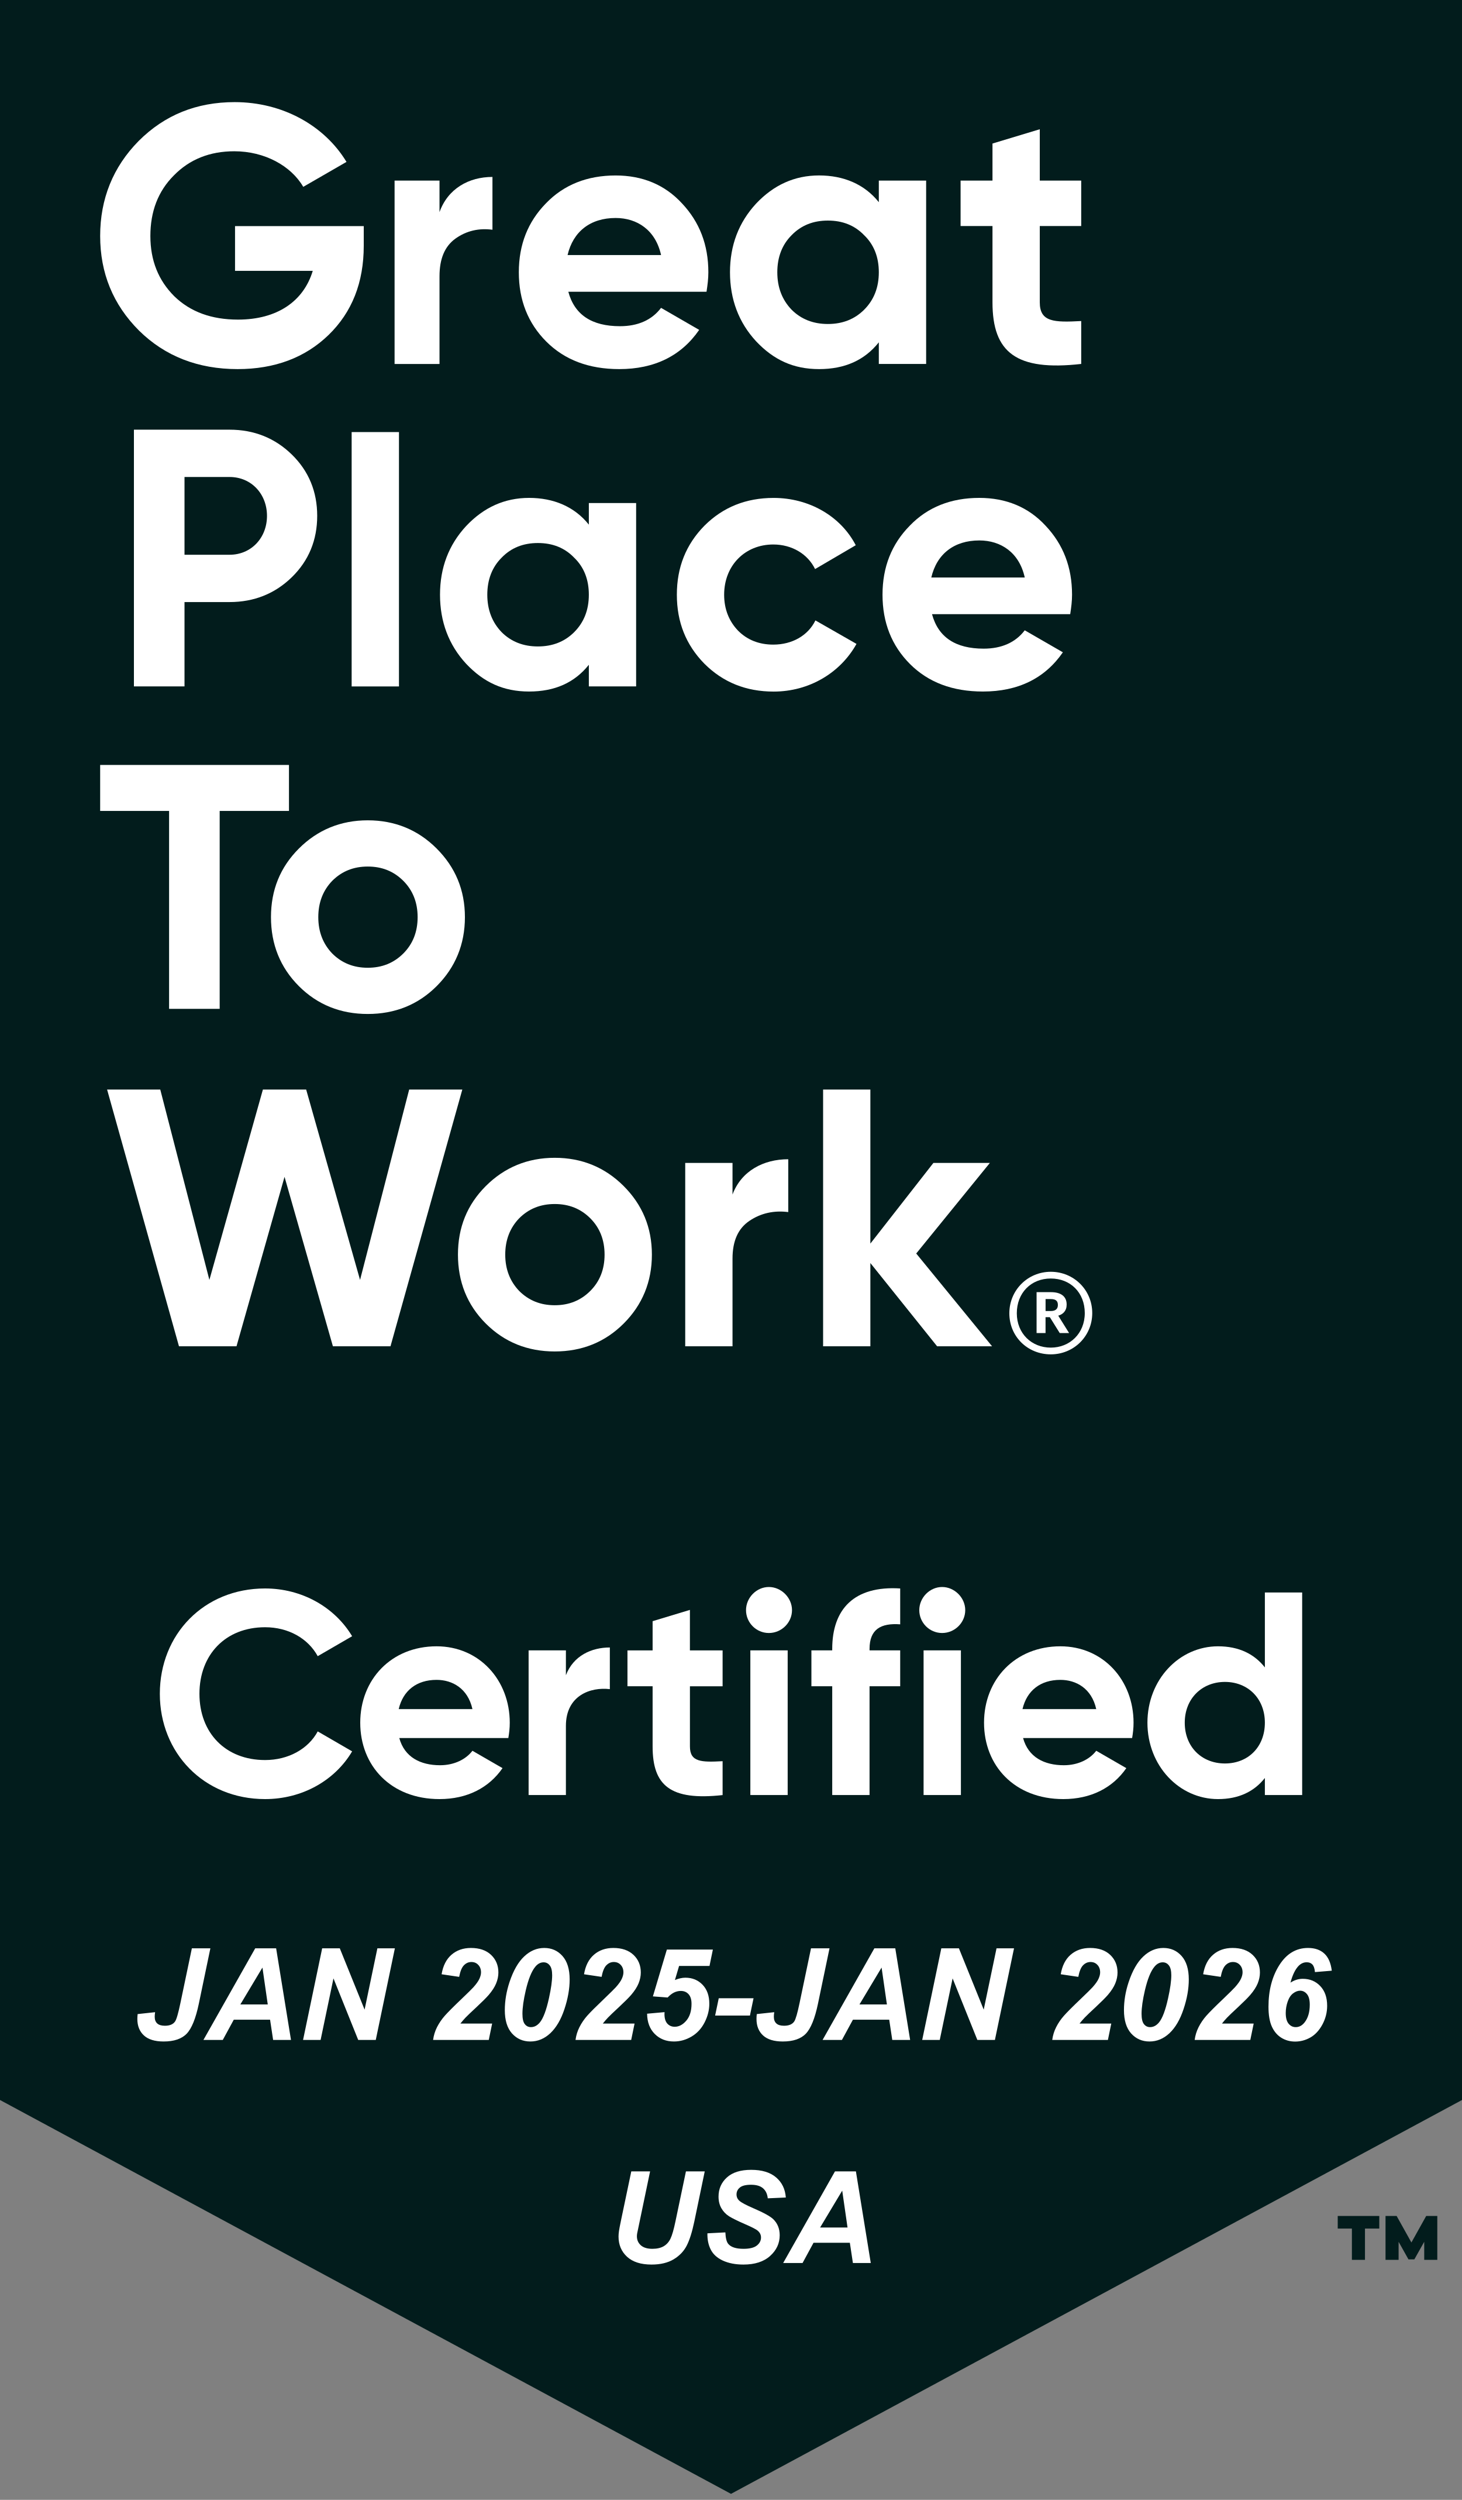 <svg width="55" height="94" viewBox="0 0 55 94" fill="none" xmlns="http://www.w3.org/2000/svg">
<rect x="0" y="0" width="55" height="94" fill="#808080" stroke="none"/>
<g clip-path="url(#clip0_1776_1574)">
<path d="M0 0V78.965L27.5 93.775L55 78.965V0H0Z" fill="#021C1C"/>
<path d="M51.887 83.799H51.35V84.976H50.858V83.799H50.325V83.326H51.888V83.799H51.887ZM54.071 84.976H53.579V84.296L53.207 84.958H52.986L52.615 84.296V84.976H52.123V83.326H52.541L53.097 84.323L53.653 83.326H54.071V84.976H54.071Z" fill="#021C1C"/>
<path d="M55 0H0V55H55V0Z" fill="#021C1C"/>
<path d="M13.684 8.5V9.245C13.684 10.624 13.242 11.741 12.36 12.596C11.477 13.451 10.332 13.879 8.939 13.879C7.45 13.879 6.209 13.396 5.23 12.431C4.251 11.452 3.768 10.266 3.768 8.873C3.768 7.48 4.251 6.28 5.216 5.301C6.195 4.322 7.395 3.84 8.829 3.84C10.636 3.84 12.208 4.723 13.035 6.088L11.408 7.026C10.952 6.24 9.96 5.688 8.815 5.688C7.891 5.688 7.133 5.991 6.539 6.598C5.947 7.191 5.657 7.95 5.657 8.874C5.657 9.798 5.96 10.542 6.553 11.136C7.16 11.728 7.96 12.018 8.953 12.018C10.428 12.018 11.421 11.329 11.766 10.184H8.842V8.502H13.683L13.684 8.5Z" fill="white"/>
<path d="M16.534 7.977C16.848 7.094 17.635 6.653 18.526 6.653V8.639C18.015 8.57 17.543 8.68 17.137 8.97C16.731 9.26 16.534 9.729 16.534 10.391V13.687H14.844V6.791H16.534V7.977Z" fill="white"/>
<path d="M21.38 10.97C21.614 11.838 22.263 12.266 23.324 12.266C24 12.266 24.524 12.032 24.869 11.576L26.303 12.404C25.627 13.383 24.621 13.879 23.297 13.879C22.152 13.879 21.242 13.534 20.552 12.845C19.863 12.155 19.518 11.286 19.518 10.239C19.518 9.191 19.863 8.336 20.538 7.646C21.214 6.943 22.097 6.598 23.159 6.598C24.165 6.598 25.007 6.943 25.655 7.646C26.317 8.349 26.648 9.205 26.648 10.239C26.648 10.473 26.62 10.707 26.579 10.97H21.38ZM24.869 9.59C24.662 8.653 23.973 8.197 23.159 8.197C22.208 8.197 21.559 8.708 21.352 9.59H24.869Z" fill="white"/>
<path d="M33.061 6.791H34.841V13.686H33.061V12.872C32.524 13.548 31.779 13.879 30.813 13.879C29.847 13.879 29.104 13.534 28.441 12.83C27.793 12.127 27.462 11.258 27.462 10.238C27.462 9.217 27.794 8.362 28.441 7.659C29.104 6.956 29.889 6.597 30.813 6.597C31.737 6.597 32.523 6.927 33.061 7.603V6.79V6.791ZM31.145 12.183C31.697 12.183 32.151 12.003 32.51 11.645C32.882 11.272 33.061 10.803 33.061 10.238C33.061 9.673 32.882 9.204 32.51 8.845C32.151 8.473 31.697 8.294 31.145 8.294C30.593 8.294 30.138 8.474 29.779 8.845C29.42 9.204 29.242 9.673 29.242 10.238C29.242 10.803 29.421 11.272 29.779 11.645C30.137 12.003 30.593 12.183 31.145 12.183Z" fill="white"/>
<path d="M40.675 8.5H39.116V11.368C39.116 12.113 39.654 12.127 40.675 12.072V13.685C38.233 13.961 37.337 13.258 37.337 11.368V8.5H36.137V6.79H37.337V5.397L39.116 4.86V6.79H40.675V8.5Z" fill="white"/>
<path d="M8.637 16.157C9.561 16.157 10.347 16.474 10.982 17.095C11.616 17.716 11.933 18.488 11.933 19.398C11.933 20.308 11.616 21.08 10.982 21.701C10.347 22.322 9.561 22.639 8.637 22.639H6.941V25.811H5.038V16.157H8.638H8.637ZM8.637 20.86C9.45 20.86 10.044 20.225 10.044 19.398C10.044 18.571 9.451 17.936 8.637 17.936H6.941V20.86H8.637Z" fill="white"/>
<path d="M15.009 16.247H13.229V25.812H15.009V16.247Z" fill="white"/>
<path d="M22.152 18.916H23.931V25.811H22.152V24.997C21.615 25.672 20.87 26.003 19.904 26.003C18.938 26.003 18.194 25.658 17.532 24.955C16.884 24.252 16.553 23.383 16.553 22.363C16.553 21.342 16.884 20.487 17.532 19.784C18.194 19.081 18.98 18.722 19.904 18.722C20.828 18.722 21.614 19.052 22.152 19.728V18.915V18.916ZM20.235 24.308C20.788 24.308 21.242 24.128 21.601 23.77C21.973 23.397 22.152 22.928 22.152 22.363C22.152 21.798 21.973 21.329 21.601 20.971C21.242 20.598 20.788 20.419 20.235 20.419C19.683 20.419 19.229 20.599 18.87 20.971C18.511 21.329 18.332 21.798 18.332 22.363C18.332 22.928 18.512 23.397 18.87 23.77C19.228 24.128 19.684 24.308 20.235 24.308Z" fill="white"/>
<path d="M26.498 24.956C25.808 24.252 25.463 23.397 25.463 22.363C25.463 21.329 25.808 20.474 26.498 19.77C27.201 19.067 28.07 18.723 29.104 18.723C30.442 18.723 31.628 19.412 32.193 20.502L30.663 21.398C30.387 20.833 29.794 20.474 29.09 20.474C28.029 20.474 27.242 21.26 27.242 22.364C27.242 22.901 27.422 23.356 27.766 23.715C28.11 24.06 28.552 24.239 29.09 24.239C29.807 24.239 30.401 23.894 30.676 23.329L32.221 24.212C31.615 25.301 30.442 26.005 29.105 26.005C28.071 26.005 27.202 25.66 26.498 24.956" fill="white"/>
<path d="M35.062 23.094C35.297 23.963 35.945 24.391 37.006 24.391C37.682 24.391 38.206 24.156 38.551 23.701L39.985 24.528C39.309 25.507 38.303 26.003 36.979 26.003C35.834 26.003 34.924 25.658 34.234 24.97C33.545 24.28 33.2 23.411 33.2 22.363C33.2 21.315 33.545 20.46 34.221 19.771C34.897 19.067 35.779 18.722 36.841 18.722C37.847 18.722 38.689 19.067 39.337 19.771C39.999 20.474 40.33 21.329 40.33 22.363C40.33 22.598 40.302 22.832 40.261 23.094H35.062ZM38.551 21.715C38.344 20.777 37.655 20.322 36.841 20.322C35.89 20.322 35.242 20.832 35.035 21.715H38.551Z" fill="white"/>
<path d="M10.871 28.764V30.493H8.264V37.935H6.361V30.493H3.768V28.764H10.871Z" fill="white"/>
<path d="M13.835 38.128C12.815 38.128 11.946 37.783 11.243 37.08C10.54 36.376 10.194 35.507 10.194 34.487C10.194 33.467 10.54 32.612 11.243 31.908C11.946 31.205 12.815 30.846 13.835 30.846C14.856 30.846 15.725 31.204 16.428 31.908C17.131 32.612 17.49 33.467 17.49 34.487C17.49 35.507 17.132 36.376 16.428 37.08C15.725 37.783 14.856 38.128 13.835 38.128ZM13.835 36.39C14.373 36.39 14.814 36.211 15.173 35.853C15.531 35.494 15.711 35.039 15.711 34.487C15.711 33.936 15.531 33.481 15.173 33.122C14.814 32.764 14.374 32.584 13.835 32.584C13.297 32.584 12.856 32.764 12.498 33.122C12.152 33.481 11.974 33.935 11.974 34.487C11.974 35.039 12.153 35.494 12.498 35.853C12.856 36.211 13.297 36.39 13.835 36.39Z" fill="white"/>
<path d="M6.733 50.624L4.029 40.97H6.029L7.877 48.128L9.89 40.97H11.518L13.545 48.128L15.393 40.97H17.392L14.69 50.624H12.524L10.704 44.252L8.897 50.624H6.733Z" fill="white"/>
<path d="M20.869 50.818C19.849 50.818 18.98 50.472 18.276 49.769C17.573 49.066 17.228 48.197 17.228 47.177C17.228 46.156 17.573 45.301 18.276 44.598C18.98 43.895 19.849 43.536 20.869 43.536C21.889 43.536 22.758 43.894 23.462 44.598C24.165 45.301 24.524 46.156 24.524 47.177C24.524 48.197 24.166 49.066 23.462 49.769C22.758 50.472 21.889 50.818 20.869 50.818ZM20.869 49.08C21.407 49.08 21.848 48.9 22.207 48.542C22.565 48.183 22.744 47.729 22.744 47.177C22.744 46.625 22.565 46.17 22.207 45.811C21.848 45.453 21.407 45.274 20.869 45.274C20.331 45.274 19.89 45.453 19.531 45.811C19.186 46.17 19.007 46.625 19.007 47.177C19.007 47.729 19.187 48.183 19.531 48.542C19.889 48.9 20.331 49.08 20.869 49.08Z" fill="white"/>
<path d="M27.558 44.914C27.889 44.032 28.716 43.59 29.654 43.59V45.577C29.116 45.508 28.619 45.618 28.192 45.908C27.764 46.197 27.557 46.666 27.557 47.328V50.624H25.778V43.728H27.557V44.914H27.558Z" fill="white"/>
<path d="M37.322 50.624H35.254L32.743 47.493V50.624H30.965V40.97H32.743V46.762L35.115 43.728H37.239L34.468 47.135L37.322 50.624Z" fill="white"/>
<path d="M37.971 49.382C37.971 48.517 38.659 47.822 39.53 47.822C40.401 47.822 41.09 48.511 41.09 49.375C41.09 50.239 40.401 50.927 39.53 50.927C38.659 50.927 37.971 50.26 37.971 49.382ZM40.809 49.375C40.809 48.609 40.274 48.075 39.53 48.075C38.787 48.075 38.252 48.616 38.252 49.382C38.252 50.147 38.813 50.674 39.53 50.674C40.248 50.674 40.809 50.141 40.809 49.375ZM38.996 48.588H39.537C39.895 48.588 40.127 48.736 40.127 49.051V49.058C40.127 49.29 39.994 49.417 39.811 49.473L40.219 50.126H39.867L39.495 49.529H39.333V50.126H38.996V48.588ZM39.53 49.298C39.706 49.298 39.797 49.221 39.797 49.073V49.066C39.797 48.904 39.699 48.848 39.53 48.848H39.334V49.298H39.53Z" fill="white"/>
<path d="M6.013 63.691C6.013 61.46 7.666 59.73 9.973 59.73C11.366 59.73 12.595 60.438 13.247 61.526L11.953 62.276C11.583 61.602 10.843 61.188 9.973 61.188C8.482 61.188 7.503 62.221 7.503 63.691C7.503 65.16 8.482 66.182 9.973 66.182C10.843 66.182 11.594 65.769 11.953 65.105L13.247 65.855C12.605 66.944 11.376 67.65 9.973 67.65C7.666 67.65 6.013 65.91 6.013 63.691Z" fill="white"/>
<path d="M16.555 66.377C17.099 66.377 17.534 66.148 17.773 65.833L18.905 66.486C18.393 67.226 17.577 67.65 16.533 67.65C14.705 67.65 13.552 66.399 13.552 64.778C13.552 63.157 14.716 61.905 16.424 61.905C18.034 61.905 19.177 63.178 19.177 64.778C19.177 64.985 19.155 65.169 19.123 65.355H15.021C15.217 66.073 15.815 66.377 16.555 66.377V66.377ZM17.773 64.266C17.599 63.483 17.011 63.167 16.424 63.167C15.673 63.167 15.162 63.57 14.999 64.266H17.773Z" fill="white"/>
<path d="M22.942 61.949V63.516C22.214 63.428 21.289 63.755 21.289 64.897V67.498H19.886V62.057H21.289V62.993C21.572 62.253 22.257 61.949 22.942 61.949Z" fill="white"/>
<path d="M25.955 63.407V65.671C25.955 66.258 26.379 66.269 27.184 66.225V67.499C25.215 67.717 24.551 67.14 24.551 65.671V63.407H23.605V62.059H24.551V60.96L25.954 60.536V62.059H27.184V63.408H25.954L25.955 63.407Z" fill="white"/>
<path d="M28.065 60.546C28.065 60.078 28.457 59.675 28.925 59.675C29.392 59.675 29.795 60.078 29.795 60.546C29.795 61.013 29.403 61.405 28.925 61.405C28.446 61.405 28.065 61.013 28.065 60.546ZM28.228 62.058H29.632V67.498H28.228V62.058Z" fill="white"/>
<path d="M32.712 62.004V62.058H33.865V63.407H32.712V67.498H31.308V63.407H30.525V62.058H31.308V62.004C31.308 60.502 32.136 59.621 33.865 59.73V61.079C33.136 61.025 32.712 61.264 32.712 62.004Z" fill="white"/>
<path d="M34.583 60.546C34.583 60.078 34.974 59.675 35.442 59.675C35.909 59.675 36.312 60.078 36.312 60.546C36.312 61.013 35.92 61.405 35.442 61.405C34.963 61.405 34.583 61.013 34.583 60.546ZM34.745 62.058H36.149V67.498H34.745V62.058Z" fill="white"/>
<path d="M40.022 66.377C40.566 66.377 41.001 66.148 41.24 65.833L42.372 66.486C41.86 67.226 41.044 67.65 40 67.65C38.172 67.65 37.019 66.399 37.019 64.778C37.019 63.157 38.183 61.905 39.891 61.905C41.502 61.905 42.644 63.178 42.644 64.778C42.644 64.985 42.622 65.169 42.59 65.355H38.488C38.684 66.073 39.282 66.377 40.022 66.377V66.377ZM41.24 64.266C41.066 63.483 40.478 63.167 39.891 63.167C39.141 63.167 38.629 63.57 38.466 64.266H41.24Z" fill="white"/>
<path d="M48.987 59.882V67.498H47.584V66.856C47.192 67.356 46.616 67.65 45.821 67.65C44.363 67.65 43.166 66.399 43.166 64.778C43.166 63.157 44.363 61.905 45.821 61.905C46.615 61.905 47.192 62.199 47.584 62.699V59.881H48.987V59.882ZM47.584 64.778C47.584 63.864 46.942 63.244 46.082 63.244C45.223 63.244 44.57 63.864 44.57 64.778C44.57 65.691 45.212 66.311 46.082 66.311C46.953 66.311 47.584 65.691 47.584 64.778Z" fill="white"/>
<path d="M7.218 73.262H7.914L7.479 75.348C7.363 75.901 7.211 76.276 7.023 76.472C6.835 76.667 6.546 76.765 6.156 76.765C5.825 76.765 5.578 76.689 5.413 76.537C5.249 76.385 5.167 76.179 5.167 75.917C5.167 75.862 5.171 75.801 5.178 75.734L5.834 75.663C5.825 75.732 5.82 75.789 5.82 75.835C5.82 75.944 5.851 76.028 5.914 76.086C5.977 76.144 6.073 76.173 6.203 76.173C6.385 76.173 6.512 76.12 6.586 76.013C6.641 75.932 6.707 75.702 6.786 75.325L7.218 73.262ZM10.16 75.945H8.795L8.381 76.707H7.653L9.601 73.262H10.388L10.947 76.707H10.275L10.16 75.945ZM10.073 75.372L9.873 73.985L9.042 75.372H10.073ZM14.136 76.707H13.476L12.545 74.392L12.061 76.707H11.401L12.12 73.262H12.783L13.716 75.567L14.197 73.262H14.855L14.136 76.707ZM17.273 74.335L16.613 74.237C16.666 73.917 16.79 73.673 16.984 73.504C17.18 73.333 17.424 73.248 17.717 73.248C18.038 73.248 18.291 73.335 18.474 73.508C18.657 73.682 18.749 73.903 18.749 74.171C18.749 74.307 18.721 74.444 18.664 74.582C18.608 74.719 18.515 74.862 18.387 75.012C18.295 75.119 18.143 75.27 17.933 75.466C17.724 75.66 17.584 75.793 17.515 75.865C17.448 75.936 17.383 76.011 17.32 76.091H18.514L18.387 76.707H16.293C16.315 76.537 16.365 76.377 16.441 76.225C16.52 76.071 16.617 75.929 16.733 75.797C16.849 75.666 17.061 75.453 17.369 75.16C17.601 74.938 17.748 74.793 17.809 74.726C17.919 74.603 17.994 74.498 18.035 74.408C18.075 74.319 18.096 74.238 18.096 74.166C18.096 74.05 18.061 73.956 17.992 73.884C17.925 73.812 17.839 73.776 17.734 73.776C17.627 73.776 17.534 73.817 17.454 73.898C17.374 73.978 17.314 74.124 17.273 74.335ZM18.991 75.586C18.991 75.24 19.05 74.888 19.167 74.533C19.311 74.099 19.496 73.776 19.722 73.565C19.947 73.353 20.198 73.248 20.474 73.248C20.753 73.248 20.981 73.349 21.16 73.551C21.34 73.753 21.43 74.046 21.43 74.432C21.43 74.784 21.364 75.157 21.233 75.55C21.103 75.942 20.926 76.243 20.704 76.453C20.482 76.661 20.231 76.765 19.952 76.765C19.673 76.765 19.443 76.664 19.261 76.462C19.081 76.26 18.991 75.968 18.991 75.586ZM19.654 75.722C19.654 75.907 19.683 76.037 19.743 76.112C19.802 76.187 19.879 76.225 19.973 76.225C20.099 76.225 20.21 76.167 20.307 76.051C20.437 75.896 20.552 75.59 20.652 75.135C20.732 74.773 20.772 74.486 20.772 74.274C20.772 74.102 20.742 73.978 20.68 73.903C20.621 73.826 20.544 73.788 20.45 73.788C20.331 73.788 20.225 73.845 20.133 73.96C19.997 74.126 19.879 74.418 19.78 74.836C19.696 75.198 19.654 75.493 19.654 75.722ZM22.631 74.335L21.971 74.237C22.024 73.917 22.148 73.673 22.342 73.504C22.538 73.333 22.782 73.248 23.075 73.248C23.396 73.248 23.648 73.335 23.832 73.508C24.015 73.682 24.107 73.903 24.107 74.171C24.107 74.307 24.078 74.444 24.022 74.582C23.966 74.719 23.873 74.862 23.745 75.012C23.652 75.119 23.501 75.27 23.291 75.466C23.081 75.66 22.942 75.793 22.873 75.865C22.805 75.936 22.741 76.011 22.678 76.091H23.872L23.745 76.707H21.651C21.673 76.537 21.722 76.377 21.799 76.225C21.877 76.071 21.974 75.929 22.09 75.797C22.206 75.666 22.419 75.453 22.727 75.16C22.959 74.938 23.105 74.793 23.167 74.726C23.276 74.603 23.352 74.498 23.392 74.408C23.433 74.319 23.453 74.238 23.453 74.166C23.453 74.05 23.419 73.956 23.35 73.884C23.283 73.812 23.196 73.776 23.091 73.776C22.985 73.776 22.892 73.817 22.812 73.898C22.732 73.978 22.672 74.124 22.631 74.335ZM24.344 75.72L25 75.661C24.998 75.692 24.997 75.716 24.997 75.731C24.997 75.891 25.032 76.011 25.103 76.091C25.175 76.171 25.268 76.211 25.383 76.211C25.542 76.211 25.687 76.135 25.817 75.983C25.949 75.829 26.015 75.618 26.015 75.348C26.015 75.189 25.978 75.068 25.904 74.987C25.831 74.905 25.733 74.864 25.61 74.864C25.523 74.864 25.437 74.885 25.354 74.925C25.273 74.966 25.194 75.028 25.117 75.111L24.562 75.069L25.087 73.309H26.818L26.691 73.924H25.547L25.39 74.455C25.455 74.426 25.521 74.404 25.587 74.39C25.653 74.374 25.718 74.366 25.782 74.366C26.045 74.366 26.261 74.455 26.431 74.632C26.6 74.809 26.684 75.046 26.684 75.344C26.684 75.582 26.625 75.817 26.506 76.049C26.388 76.279 26.225 76.456 26.015 76.58C25.805 76.703 25.585 76.765 25.354 76.765C25.061 76.765 24.82 76.671 24.631 76.481C24.443 76.291 24.347 76.038 24.344 75.72ZM27.039 75.139H28.348L28.212 75.79H26.903L27.039 75.139ZM30.51 73.262H31.206L30.771 75.348C30.655 75.901 30.503 76.276 30.315 76.472C30.127 76.667 29.838 76.765 29.448 76.765C29.117 76.765 28.87 76.689 28.705 76.537C28.541 76.385 28.459 76.179 28.459 75.917C28.459 75.862 28.462 75.801 28.47 75.734L29.126 75.663C29.116 75.732 29.112 75.789 29.112 75.835C29.112 75.944 29.143 76.028 29.206 76.086C29.268 76.144 29.365 76.173 29.495 76.173C29.677 76.173 29.804 76.12 29.878 76.013C29.933 75.932 29.999 75.702 30.078 75.325L30.51 73.262ZM33.452 75.945H32.087L31.673 76.707H30.945L32.893 73.262H33.68L34.239 76.707H33.567L33.452 75.945ZM33.365 75.372L33.165 73.985L32.333 75.372H33.365ZM37.428 76.707H36.768L35.837 74.392L35.353 76.707H34.693L35.412 73.262H36.074L37.007 75.567L37.489 73.262H38.147L37.428 76.707ZM40.565 74.335L39.905 74.237C39.958 73.917 40.082 73.673 40.276 73.504C40.472 73.333 40.716 73.248 41.009 73.248C41.33 73.248 41.582 73.335 41.766 73.508C41.949 73.682 42.041 73.903 42.041 74.171C42.041 74.307 42.013 74.444 41.956 74.582C41.9 74.719 41.807 74.862 41.679 75.012C41.586 75.119 41.435 75.27 41.225 75.466C41.015 75.66 40.876 75.793 40.807 75.865C40.74 75.936 40.675 76.011 40.612 76.091H41.806L41.679 76.707H39.585C39.607 76.537 39.656 76.377 39.733 76.225C39.811 76.071 39.908 75.929 40.025 75.797C40.14 75.666 40.353 75.453 40.661 75.16C40.893 74.938 41.04 74.793 41.101 74.726C41.21 74.603 41.286 74.498 41.326 74.408C41.367 74.319 41.387 74.238 41.387 74.166C41.387 74.05 41.353 73.956 41.284 73.884C41.217 73.812 41.13 73.776 41.026 73.776C40.919 73.776 40.826 73.817 40.746 73.898C40.666 73.978 40.606 74.124 40.565 74.335ZM42.283 75.586C42.283 75.24 42.341 74.888 42.459 74.533C42.603 74.099 42.788 73.776 43.014 73.565C43.239 73.353 43.49 73.248 43.765 73.248C44.044 73.248 44.273 73.349 44.452 73.551C44.632 73.753 44.722 74.046 44.722 74.432C44.722 74.784 44.656 75.157 44.524 75.55C44.394 75.942 44.218 76.243 43.996 76.453C43.773 76.661 43.523 76.765 43.244 76.765C42.965 76.765 42.735 76.664 42.553 76.462C42.373 76.26 42.283 75.968 42.283 75.586ZM42.945 75.722C42.945 75.907 42.975 76.037 43.035 76.112C43.094 76.187 43.171 76.225 43.265 76.225C43.39 76.225 43.502 76.167 43.599 76.051C43.729 75.896 43.844 75.59 43.944 75.135C44.024 74.773 44.064 74.486 44.064 74.274C44.064 74.102 44.033 73.978 43.972 73.903C43.913 73.826 43.836 73.788 43.742 73.788C43.623 73.788 43.517 73.845 43.425 73.96C43.288 74.126 43.171 74.418 43.072 74.836C42.988 75.198 42.945 75.493 42.945 75.722ZM45.923 74.335L45.262 74.237C45.316 73.917 45.439 73.673 45.634 73.504C45.829 73.333 46.074 73.248 46.367 73.248C46.688 73.248 46.94 73.335 47.123 73.508C47.307 73.682 47.398 73.903 47.398 74.171C47.398 74.307 47.37 74.444 47.314 74.582C47.257 74.719 47.165 74.862 47.036 75.012C46.944 75.119 46.793 75.27 46.583 75.466C46.373 75.66 46.234 75.793 46.165 75.865C46.097 75.936 46.032 76.011 45.97 76.091H47.163L47.036 76.707H44.943C44.965 76.537 45.014 76.377 45.091 76.225C45.169 76.071 45.266 75.929 45.382 75.797C45.498 75.666 45.71 75.453 46.019 75.16C46.251 74.938 46.397 74.793 46.458 74.726C46.568 74.603 46.643 74.498 46.684 74.408C46.725 74.319 46.745 74.238 46.745 74.166C46.745 74.05 46.711 73.956 46.642 73.884C46.574 73.812 46.488 73.776 46.383 73.776C46.277 73.776 46.183 73.817 46.103 73.898C46.024 73.978 45.963 74.124 45.923 74.335ZM50.101 74.103L49.468 74.155C49.456 74.018 49.423 73.923 49.37 73.868C49.318 73.813 49.248 73.786 49.158 73.786C49.044 73.786 48.942 73.831 48.853 73.922C48.726 74.052 48.624 74.262 48.547 74.552C48.693 74.456 48.847 74.408 49.01 74.408C49.277 74.408 49.496 74.499 49.668 74.681C49.841 74.863 49.927 75.11 49.927 75.424C49.927 75.673 49.866 75.908 49.746 76.131C49.625 76.352 49.475 76.513 49.295 76.615C49.114 76.717 48.924 76.768 48.724 76.768C48.531 76.768 48.357 76.72 48.202 76.624C48.048 76.527 47.929 76.386 47.845 76.201C47.762 76.016 47.72 75.769 47.72 75.459C47.72 74.843 47.856 74.321 48.129 73.891C48.402 73.462 48.761 73.248 49.208 73.248C49.465 73.248 49.669 73.318 49.821 73.459C49.973 73.6 50.066 73.815 50.101 74.103ZM48.369 75.694C48.369 75.876 48.405 76.009 48.477 76.096C48.549 76.182 48.638 76.225 48.745 76.225C48.876 76.225 48.989 76.164 49.083 76.041C49.21 75.877 49.273 75.656 49.273 75.379C49.273 75.2 49.238 75.069 49.168 74.984C49.097 74.898 49.011 74.855 48.909 74.855C48.823 74.855 48.736 74.888 48.648 74.954C48.561 75.018 48.492 75.121 48.442 75.264C48.393 75.405 48.369 75.548 48.369 75.694Z" fill="white"/>
<path d="M23.749 81.649H24.456L24.066 83.52L23.97 83.98C23.963 84.02 23.96 84.056 23.96 84.091C23.96 84.227 24.009 84.34 24.108 84.429C24.208 84.517 24.353 84.561 24.543 84.561C24.714 84.561 24.855 84.529 24.966 84.465C25.077 84.4 25.163 84.305 25.224 84.178C25.285 84.051 25.347 83.835 25.41 83.532L25.805 81.649H26.512L26.12 83.534C26.037 83.93 25.941 84.233 25.833 84.443C25.725 84.653 25.561 84.824 25.342 84.956C25.122 85.087 24.845 85.153 24.51 85.153C24.109 85.153 23.802 85.055 23.589 84.859C23.376 84.662 23.269 84.409 23.269 84.1C23.269 84.036 23.275 83.966 23.286 83.891C23.292 83.841 23.319 83.698 23.368 83.463L23.749 81.649ZM26.613 83.978L27.288 83.943C27.297 84.157 27.334 84.302 27.398 84.377C27.501 84.5 27.692 84.561 27.971 84.561C28.203 84.561 28.371 84.519 28.474 84.436C28.578 84.353 28.629 84.253 28.629 84.135C28.629 84.034 28.587 83.948 28.502 83.877C28.443 83.825 28.279 83.742 28.011 83.626C27.745 83.51 27.55 83.413 27.426 83.337C27.304 83.258 27.208 83.157 27.137 83.033C27.067 82.91 27.031 82.765 27.031 82.599C27.031 82.309 27.136 82.068 27.346 81.877C27.556 81.686 27.86 81.591 28.258 81.591C28.662 81.591 28.975 81.685 29.196 81.875C29.418 82.064 29.54 82.317 29.562 82.632L28.883 82.662C28.866 82.498 28.806 82.371 28.704 82.284C28.603 82.196 28.452 82.152 28.253 82.152C28.058 82.152 27.917 82.187 27.833 82.256C27.75 82.325 27.708 82.412 27.708 82.516C27.708 82.615 27.747 82.697 27.823 82.761C27.9 82.827 28.07 82.917 28.333 83.031C28.73 83.202 28.982 83.341 29.09 83.447C29.251 83.604 29.332 83.805 29.332 84.051C29.332 84.355 29.211 84.615 28.97 84.831C28.73 85.046 28.396 85.153 27.967 85.153C27.671 85.153 27.414 85.104 27.196 85.005C26.98 84.905 26.827 84.766 26.738 84.589C26.648 84.412 26.607 84.208 26.613 83.978ZM31.971 84.333H30.605L30.192 85.094H29.463L31.412 81.649H32.199L32.758 85.094H32.086L31.971 84.333ZM31.884 83.76L31.684 82.373L30.852 83.76H31.884Z" fill="white"/>
</g>
<defs>
<clipPath id="clip0_1776_1574">
<rect width="55" height="93.775" fill="white"/>
</clipPath>
</defs>
</svg>
